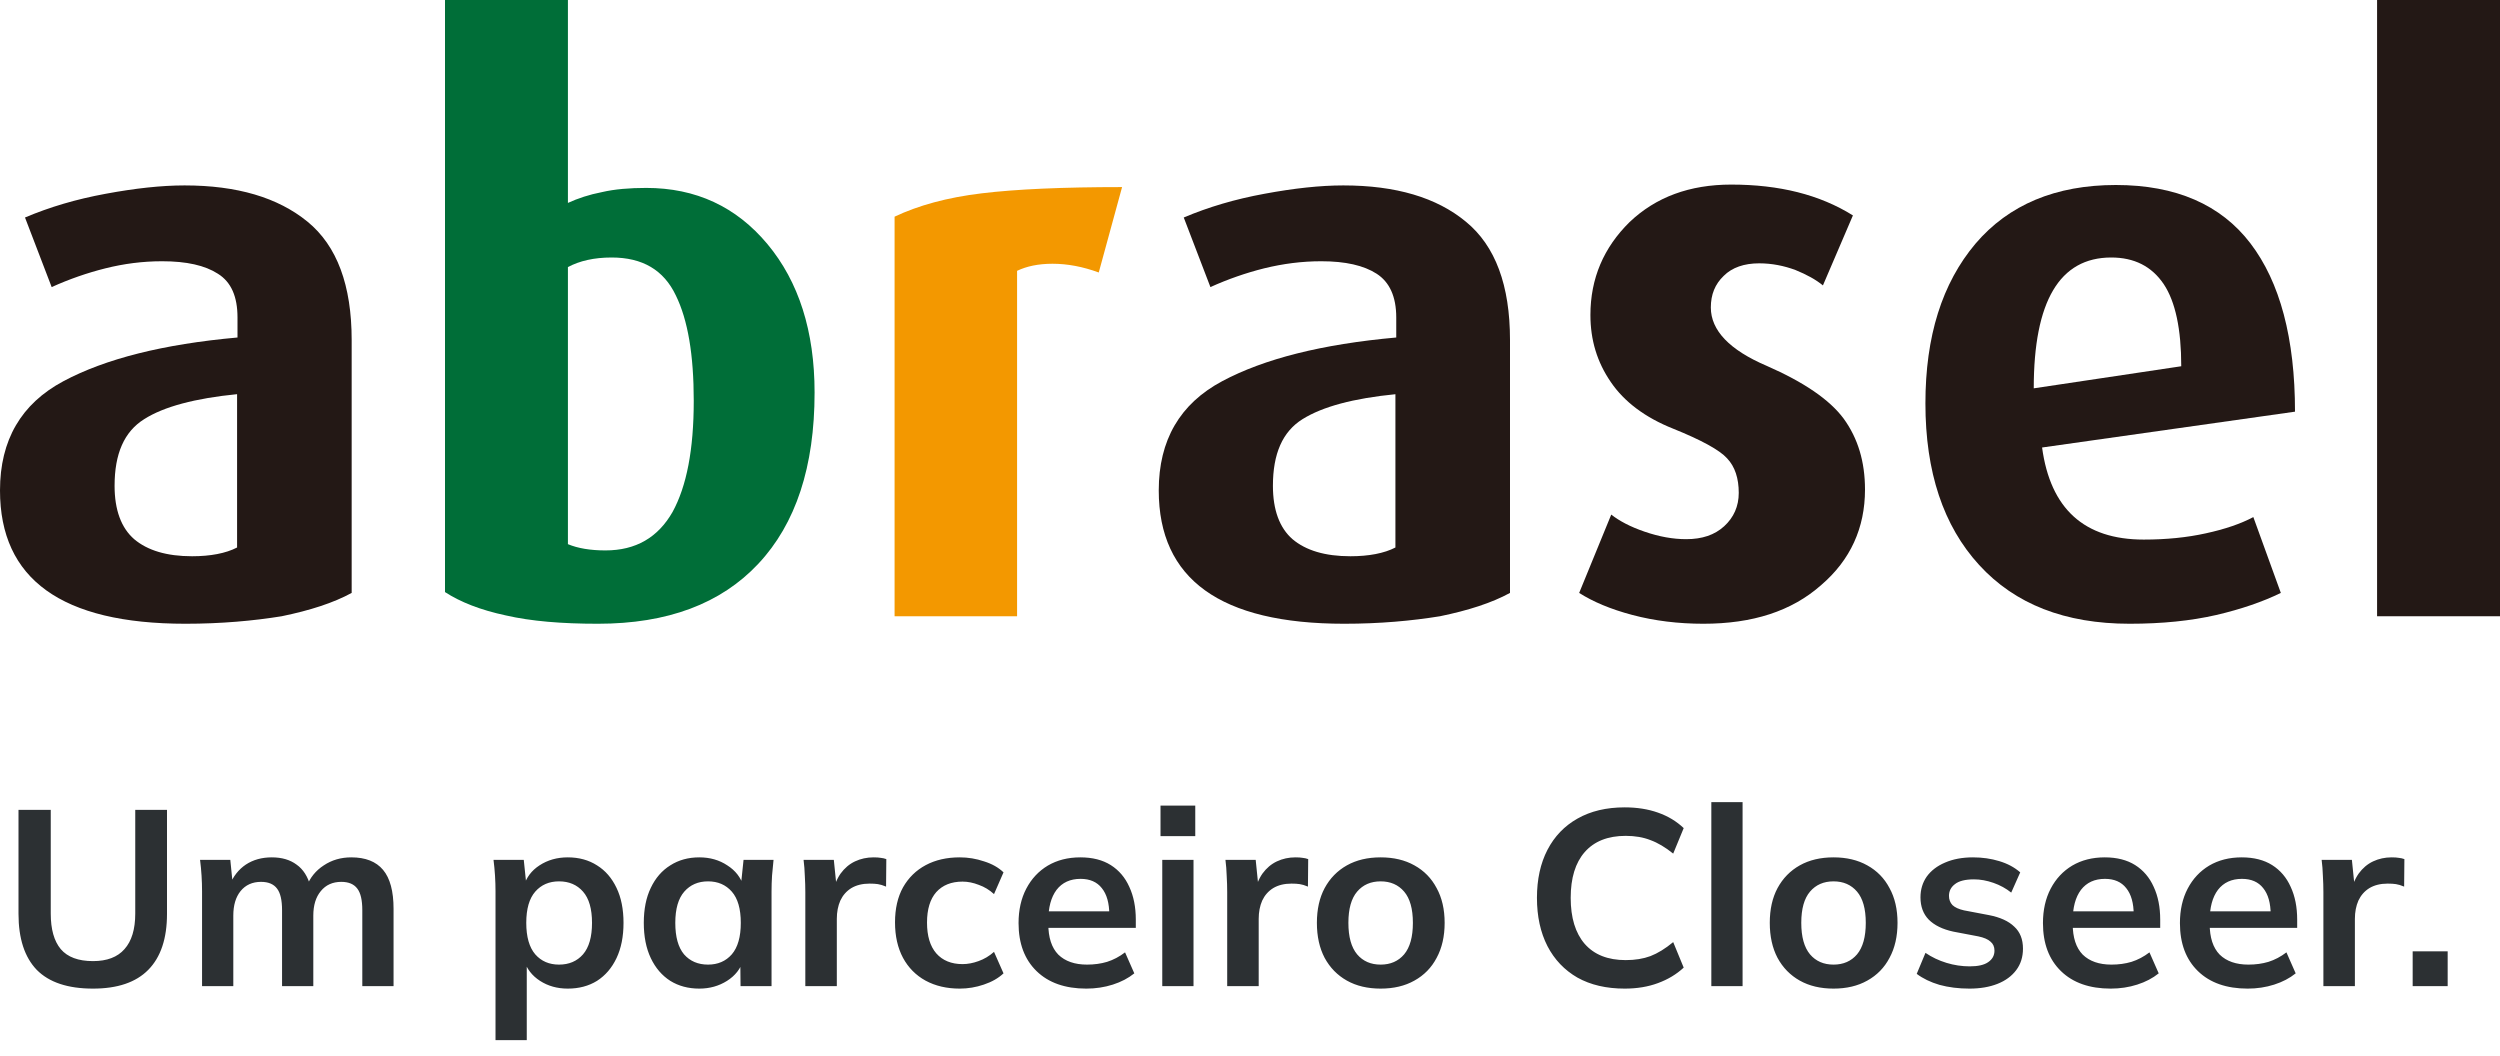 <svg width="180" height="76" viewBox="0 0 180 76" fill="none" xmlns="http://www.w3.org/2000/svg">
<path d="M13.35 44.91C4.44 44.91 0 41.7 0 35.31C0 31.68 1.53 29.07 4.56 27.45C7.59 25.83 11.76 24.78 17.1 24.3V22.86C17.1 21.36 16.65 20.31 15.69 19.71C14.76 19.11 13.44 18.81 11.67 18.81C10.26 18.81 8.91 18.99 7.59 19.32C6.27 19.65 4.98 20.1 3.72 20.67L1.8 15.66C3.57 14.91 5.49 14.34 7.62 13.95C9.72 13.56 11.61 13.35 13.29 13.35C17.07 13.35 20.01 14.22 22.14 15.96C24.27 17.7 25.32 20.55 25.32 24.48V42.69C24 43.41 22.32 43.95 20.28 44.37C18.24 44.7 15.93 44.91 13.35 44.91ZM17.07 28.38C14.04 28.68 11.79 29.28 10.38 30.18C8.94 31.08 8.25 32.67 8.25 34.98C8.25 36.72 8.73 38.01 9.66 38.82C10.62 39.63 12 40.05 13.83 40.05C15.15 40.05 16.26 39.84 17.07 39.42V28.38Z" fill="#231815"/>
<path d="M43.05 44.91C40.44 44.91 38.25 44.73 36.42 44.31C34.59 43.92 33.15 43.35 32.04 42.63V0H40.89V14.61C41.61 14.28 42.42 14.01 43.35 13.83C44.25 13.62 45.33 13.53 46.53 13.53C50.1 13.53 53.01 14.88 55.26 17.58C57.51 20.28 58.65 23.85 58.65 28.26C58.65 33.6 57.3 37.71 54.6 40.59C51.9 43.47 48.06 44.91 43.05 44.91ZM44.04 18.54C42.78 18.54 41.73 18.78 40.89 19.23V39.18C41.61 39.48 42.51 39.63 43.59 39.63C45.78 39.63 47.37 38.7 48.42 36.87C49.44 35.01 49.95 32.37 49.95 28.86C49.95 25.56 49.53 23.04 48.66 21.27C47.79 19.44 46.26 18.54 44.04 18.54Z" fill="#006E38"/>
<path d="M79.11 19.62C77.97 19.2 76.86 18.99 75.78 18.99C74.76 18.99 73.92 19.17 73.23 19.5V44.37H64.41V15.6C66.12 14.79 68.19 14.22 70.68 13.92C73.14 13.62 76.53 13.47 80.79 13.47L79.11 19.62Z" fill="#F39800"/>
<path d="M96.78 44.91C87.87 44.91 83.43 41.7 83.43 35.31C83.43 31.68 84.96 29.07 87.99 27.45C91.02 25.83 95.19 24.78 100.53 24.3V22.86C100.53 21.36 100.05 20.31 99.12 19.71C98.19 19.11 96.87 18.81 95.13 18.81C93.72 18.81 92.37 18.99 91.02 19.32C89.7 19.65 88.41 20.1 87.15 20.67L85.23 15.66C87 14.91 88.92 14.34 91.05 13.95C93.15 13.56 95.04 13.35 96.72 13.35C100.5 13.35 103.44 14.22 105.54 15.96C107.67 17.7 108.72 20.55 108.72 24.48V42.69C107.4 43.41 105.72 43.95 103.68 44.37C101.64 44.7 99.36 44.91 96.78 44.91ZM100.5 28.38C97.44 28.68 95.22 29.28 93.78 30.18C92.34 31.08 91.65 32.67 91.65 34.98C91.65 36.72 92.13 38.01 93.06 38.82C94.02 39.63 95.4 40.05 97.23 40.05C98.55 40.05 99.66 39.84 100.47 39.42V28.38H100.5Z" fill="#231815"/>
<path d="M122.64 44.91C120.84 44.91 119.13 44.7 117.54 44.28C115.95 43.86 114.69 43.32 113.7 42.69L116.01 37.05C116.58 37.5 117.36 37.92 118.41 38.28C119.46 38.64 120.45 38.82 121.41 38.82C122.55 38.82 123.45 38.52 124.14 37.89C124.83 37.26 125.19 36.45 125.19 35.49C125.19 34.44 124.92 33.6 124.35 33C123.81 32.4 122.49 31.68 120.48 30.87C118.44 30.06 116.94 28.92 115.98 27.51C114.99 26.07 114.51 24.48 114.51 22.68C114.51 20.04 115.47 17.82 117.33 15.99C119.22 14.19 121.65 13.29 124.65 13.29C128.1 13.29 131.01 14.01 133.41 15.51L131.25 20.55C130.74 20.13 130.08 19.77 129.27 19.44C128.46 19.14 127.59 18.96 126.66 18.96C125.58 18.96 124.71 19.26 124.11 19.86C123.48 20.46 123.18 21.21 123.18 22.14C123.18 23.79 124.53 25.2 127.2 26.34C129.87 27.51 131.73 28.77 132.75 30.15C133.77 31.56 134.28 33.24 134.28 35.25C134.28 38.01 133.23 40.32 131.13 42.12C129 44.01 126.18 44.91 122.64 44.91Z" fill="#231815"/>
<path d="M147.03 32.22C147.63 36.63 150.06 38.85 154.35 38.85C155.97 38.85 157.47 38.7 158.82 38.4C160.2 38.1 161.34 37.71 162.24 37.23L164.22 42.69C162.93 43.32 161.37 43.86 159.57 44.28C157.74 44.7 155.67 44.91 153.33 44.91C148.68 44.91 145.08 43.5 142.5 40.68C139.92 37.86 138.63 33.99 138.63 29.04C138.63 24.21 139.83 20.4 142.23 17.55C144.63 14.73 148.02 13.32 152.34 13.32C156.66 13.32 159.9 14.73 162.03 17.52C164.16 20.31 165.24 24.36 165.24 29.64L147.03 32.22ZM152.01 18.54C148.29 18.54 146.43 21.69 146.43 27.96L157.05 26.37C157.05 23.7 156.63 21.72 155.79 20.46C154.92 19.17 153.66 18.54 152.01 18.54Z" fill="#231815"/>
<path d="M180 0H171.15V44.37H180V0Z" fill="#231815"/>
<path d="M6.696 71.18C4.884 71.18 3.534 70.73 2.646 69.83C1.77 68.918 1.332 67.574 1.332 65.798V58.31H3.654V65.78C3.654 66.908 3.894 67.76 4.374 68.336C4.866 68.912 5.64 69.2 6.696 69.2C7.704 69.2 8.46 68.912 8.964 68.336C9.48 67.76 9.738 66.908 9.738 65.78V58.31H12.024V65.798C12.024 67.574 11.574 68.918 10.674 69.83C9.786 70.73 8.46 71.18 6.696 71.18ZM14.548 71V64.178C14.548 63.806 14.536 63.428 14.512 63.044C14.488 62.66 14.452 62.282 14.404 61.91H16.582L16.762 63.71H16.546C16.798 63.086 17.182 62.6 17.698 62.252C18.226 61.904 18.85 61.73 19.57 61.73C20.29 61.73 20.884 61.904 21.352 62.252C21.832 62.588 22.168 63.116 22.36 63.836H22.072C22.324 63.188 22.738 62.678 23.314 62.306C23.89 61.922 24.55 61.73 25.294 61.73C26.314 61.73 27.076 62.03 27.58 62.63C28.084 63.23 28.336 64.166 28.336 65.438V71H26.086V65.528C26.086 64.808 25.966 64.292 25.726 63.98C25.486 63.656 25.102 63.494 24.574 63.494C23.95 63.494 23.458 63.716 23.098 64.16C22.738 64.592 22.558 65.18 22.558 65.924V71H20.308V65.528C20.308 64.808 20.188 64.292 19.948 63.98C19.708 63.656 19.324 63.494 18.796 63.494C18.172 63.494 17.68 63.716 17.32 64.16C16.972 64.592 16.798 65.18 16.798 65.924V71H14.548ZM35.677 74.888V64.178C35.677 63.806 35.665 63.428 35.641 63.044C35.617 62.66 35.581 62.282 35.533 61.91H37.711L37.909 63.818H37.711C37.891 63.182 38.269 62.678 38.845 62.306C39.433 61.922 40.111 61.73 40.879 61.73C41.683 61.73 42.385 61.922 42.985 62.306C43.585 62.678 44.053 63.218 44.389 63.926C44.725 64.622 44.893 65.462 44.893 66.446C44.893 67.43 44.725 68.276 44.389 68.984C44.053 69.692 43.585 70.238 42.985 70.622C42.385 70.994 41.683 71.18 40.879 71.18C40.123 71.18 39.457 70.994 38.881 70.622C38.305 70.25 37.921 69.752 37.729 69.128H37.927V74.888H35.677ZM40.249 69.452C40.969 69.452 41.545 69.206 41.977 68.714C42.409 68.21 42.625 67.454 42.625 66.446C42.625 65.438 42.409 64.688 41.977 64.196C41.545 63.704 40.969 63.458 40.249 63.458C39.541 63.458 38.971 63.704 38.539 64.196C38.107 64.688 37.891 65.438 37.891 66.446C37.891 67.454 38.107 68.21 38.539 68.714C38.971 69.206 39.541 69.452 40.249 69.452ZM50.349 71.18C49.557 71.18 48.861 70.994 48.261 70.622C47.661 70.238 47.193 69.692 46.857 68.984C46.521 68.276 46.353 67.43 46.353 66.446C46.353 65.462 46.521 64.622 46.857 63.926C47.193 63.218 47.661 62.678 48.261 62.306C48.861 61.922 49.557 61.73 50.349 61.73C51.117 61.73 51.789 61.922 52.365 62.306C52.953 62.678 53.343 63.182 53.535 63.818H53.337L53.535 61.91H55.695C55.659 62.282 55.623 62.66 55.587 63.044C55.563 63.428 55.551 63.806 55.551 64.178V71H53.319L53.301 69.128H53.517C53.325 69.752 52.935 70.25 52.347 70.622C51.759 70.994 51.093 71.18 50.349 71.18ZM50.979 69.452C51.687 69.452 52.257 69.206 52.689 68.714C53.121 68.21 53.337 67.454 53.337 66.446C53.337 65.438 53.121 64.688 52.689 64.196C52.257 63.704 51.687 63.458 50.979 63.458C50.271 63.458 49.701 63.704 49.269 64.196C48.837 64.688 48.621 65.438 48.621 66.446C48.621 67.454 48.831 68.21 49.251 68.714C49.683 69.206 50.259 69.452 50.979 69.452ZM57.983 71V64.232C57.983 63.848 57.971 63.458 57.947 63.062C57.935 62.666 57.905 62.282 57.857 61.91H60.035L60.287 64.394H59.927C60.047 63.794 60.245 63.296 60.521 62.9C60.809 62.504 61.157 62.21 61.565 62.018C61.973 61.826 62.417 61.73 62.897 61.73C63.113 61.73 63.287 61.742 63.419 61.766C63.551 61.778 63.683 61.808 63.815 61.856L63.797 63.836C63.569 63.74 63.371 63.68 63.203 63.656C63.047 63.632 62.849 63.62 62.609 63.62C62.093 63.62 61.655 63.728 61.295 63.944C60.947 64.16 60.683 64.46 60.503 64.844C60.335 65.228 60.251 65.666 60.251 66.158V71H57.983ZM69.103 71.18C68.167 71.18 67.345 70.988 66.637 70.604C65.941 70.22 65.401 69.674 65.017 68.966C64.633 68.246 64.441 67.394 64.441 66.41C64.441 65.426 64.633 64.586 65.017 63.89C65.413 63.194 65.959 62.66 66.655 62.288C67.351 61.916 68.167 61.73 69.103 61.73C69.703 61.73 70.285 61.826 70.849 62.018C71.425 62.198 71.893 62.462 72.253 62.81L71.569 64.376C71.245 64.076 70.879 63.854 70.471 63.71C70.075 63.554 69.685 63.476 69.301 63.476C68.497 63.476 67.867 63.728 67.411 64.232C66.967 64.736 66.745 65.468 66.745 66.428C66.745 67.388 66.967 68.126 67.411 68.642C67.867 69.158 68.497 69.416 69.301 69.416C69.673 69.416 70.057 69.344 70.453 69.2C70.861 69.056 71.233 68.834 71.569 68.534L72.253 70.082C71.881 70.43 71.407 70.7 70.831 70.892C70.267 71.084 69.691 71.18 69.103 71.18ZM78.214 71.18C76.69 71.18 75.496 70.76 74.632 69.92C73.768 69.08 73.336 67.928 73.336 66.464C73.336 65.516 73.522 64.688 73.894 63.98C74.266 63.272 74.782 62.72 75.442 62.324C76.114 61.928 76.894 61.73 77.782 61.73C78.658 61.73 79.39 61.916 79.978 62.288C80.566 62.66 81.01 63.182 81.31 63.854C81.622 64.526 81.778 65.312 81.778 66.212V66.806H75.154V65.618H80.176L79.87 65.87C79.87 65.03 79.69 64.388 79.33 63.944C78.982 63.5 78.472 63.278 77.8 63.278C77.056 63.278 76.48 63.542 76.072 64.07C75.676 64.598 75.478 65.336 75.478 66.284V66.518C75.478 67.502 75.718 68.24 76.198 68.732C76.69 69.212 77.38 69.452 78.268 69.452C78.784 69.452 79.264 69.386 79.708 69.254C80.164 69.11 80.596 68.882 81.004 68.57L81.67 70.082C81.238 70.43 80.722 70.7 80.122 70.892C79.522 71.084 78.886 71.18 78.214 71.18ZM83.683 71V61.91H85.933V71H83.683ZM83.557 60.2V58.004H86.059V60.2H83.557ZM88.358 71V64.232C88.358 63.848 88.346 63.458 88.322 63.062C88.31 62.666 88.28 62.282 88.232 61.91H90.41L90.662 64.394H90.302C90.422 63.794 90.62 63.296 90.896 62.9C91.184 62.504 91.532 62.21 91.94 62.018C92.348 61.826 92.792 61.73 93.272 61.73C93.488 61.73 93.662 61.742 93.794 61.766C93.926 61.778 94.058 61.808 94.19 61.856L94.172 63.836C93.944 63.74 93.746 63.68 93.578 63.656C93.422 63.632 93.224 63.62 92.984 63.62C92.468 63.62 92.03 63.728 91.67 63.944C91.322 64.16 91.058 64.46 90.878 64.844C90.71 65.228 90.626 65.666 90.626 66.158V71H88.358ZM99.406 71.18C98.47 71.18 97.66 70.988 96.976 70.604C96.292 70.22 95.758 69.674 95.374 68.966C95.002 68.258 94.816 67.418 94.816 66.446C94.816 65.474 95.002 64.64 95.374 63.944C95.758 63.236 96.292 62.69 96.976 62.306C97.66 61.922 98.47 61.73 99.406 61.73C100.342 61.73 101.152 61.922 101.836 62.306C102.532 62.69 103.066 63.236 103.438 63.944C103.822 64.64 104.014 65.474 104.014 66.446C104.014 67.418 103.822 68.258 103.438 68.966C103.066 69.674 102.532 70.22 101.836 70.604C101.152 70.988 100.342 71.18 99.406 71.18ZM99.406 69.452C100.114 69.452 100.678 69.206 101.098 68.714C101.518 68.21 101.728 67.454 101.728 66.446C101.728 65.438 101.518 64.688 101.098 64.196C100.678 63.704 100.114 63.458 99.406 63.458C98.698 63.458 98.134 63.704 97.714 64.196C97.294 64.688 97.084 65.438 97.084 66.446C97.084 67.454 97.294 68.21 97.714 68.714C98.134 69.206 98.698 69.452 99.406 69.452ZM116.978 71.18C115.658 71.18 114.524 70.916 113.576 70.388C112.64 69.848 111.92 69.092 111.416 68.12C110.912 67.136 110.66 65.978 110.66 64.646C110.66 63.314 110.912 62.162 111.416 61.19C111.92 60.218 112.64 59.468 113.576 58.94C114.524 58.4 115.658 58.13 116.978 58.13C117.866 58.13 118.664 58.256 119.372 58.508C120.092 58.76 120.71 59.132 121.226 59.624L120.47 61.46C119.906 61.004 119.36 60.68 118.832 60.488C118.316 60.284 117.722 60.182 117.05 60.182C115.766 60.182 114.782 60.572 114.098 61.352C113.426 62.12 113.09 63.218 113.09 64.646C113.09 66.074 113.426 67.178 114.098 67.958C114.782 68.738 115.766 69.128 117.05 69.128C117.722 69.128 118.316 69.032 118.832 68.84C119.36 68.636 119.906 68.3 120.47 67.832L121.226 69.668C120.71 70.148 120.092 70.52 119.372 70.784C118.664 71.048 117.866 71.18 116.978 71.18ZM123.216 71V57.752H125.466V71H123.216ZM132.014 71.18C131.078 71.18 130.268 70.988 129.584 70.604C128.9 70.22 128.366 69.674 127.982 68.966C127.61 68.258 127.424 67.418 127.424 66.446C127.424 65.474 127.61 64.64 127.982 63.944C128.366 63.236 128.9 62.69 129.584 62.306C130.268 61.922 131.078 61.73 132.014 61.73C132.95 61.73 133.76 61.922 134.444 62.306C135.14 62.69 135.674 63.236 136.046 63.944C136.43 64.64 136.622 65.474 136.622 66.446C136.622 67.418 136.43 68.258 136.046 68.966C135.674 69.674 135.14 70.22 134.444 70.604C133.76 70.988 132.95 71.18 132.014 71.18ZM132.014 69.452C132.722 69.452 133.286 69.206 133.706 68.714C134.126 68.21 134.336 67.454 134.336 66.446C134.336 65.438 134.126 64.688 133.706 64.196C133.286 63.704 132.722 63.458 132.014 63.458C131.306 63.458 130.742 63.704 130.322 64.196C129.902 64.688 129.692 65.438 129.692 66.446C129.692 67.454 129.902 68.21 130.322 68.714C130.742 69.206 131.306 69.452 132.014 69.452ZM141.802 71.18C141.022 71.18 140.302 71.09 139.642 70.91C138.994 70.718 138.448 70.454 138.004 70.118L138.634 68.606C139.09 68.918 139.594 69.158 140.146 69.326C140.698 69.494 141.256 69.578 141.82 69.578C142.42 69.578 142.864 69.476 143.152 69.272C143.452 69.068 143.602 68.792 143.602 68.444C143.602 68.168 143.506 67.952 143.314 67.796C143.134 67.628 142.84 67.502 142.432 67.418L140.632 67.076C139.864 66.908 139.276 66.62 138.868 66.212C138.472 65.804 138.274 65.27 138.274 64.61C138.274 64.046 138.424 63.548 138.724 63.116C139.036 62.684 139.474 62.348 140.038 62.108C140.614 61.856 141.286 61.73 142.054 61.73C142.726 61.73 143.356 61.82 143.944 62C144.544 62.18 145.048 62.45 145.456 62.81L144.808 64.268C144.436 63.968 144.01 63.734 143.53 63.566C143.05 63.398 142.582 63.314 142.126 63.314C141.502 63.314 141.046 63.428 140.758 63.656C140.47 63.872 140.326 64.154 140.326 64.502C140.326 64.766 140.41 64.988 140.578 65.168C140.758 65.336 141.034 65.462 141.406 65.546L143.206 65.888C144.01 66.044 144.616 66.32 145.024 66.716C145.444 67.1 145.654 67.628 145.654 68.3C145.654 68.9 145.492 69.416 145.168 69.848C144.844 70.28 144.394 70.61 143.818 70.838C143.242 71.066 142.57 71.18 141.802 71.18ZM151.971 71.18C150.447 71.18 149.253 70.76 148.389 69.92C147.525 69.08 147.093 67.928 147.093 66.464C147.093 65.516 147.279 64.688 147.651 63.98C148.023 63.272 148.539 62.72 149.199 62.324C149.871 61.928 150.651 61.73 151.539 61.73C152.415 61.73 153.147 61.916 153.735 62.288C154.323 62.66 154.767 63.182 155.067 63.854C155.379 64.526 155.535 65.312 155.535 66.212V66.806H148.911V65.618H153.933L153.627 65.87C153.627 65.03 153.447 64.388 153.087 63.944C152.739 63.5 152.229 63.278 151.557 63.278C150.813 63.278 150.237 63.542 149.829 64.07C149.433 64.598 149.235 65.336 149.235 66.284V66.518C149.235 67.502 149.475 68.24 149.955 68.732C150.447 69.212 151.137 69.452 152.025 69.452C152.541 69.452 153.021 69.386 153.465 69.254C153.921 69.11 154.353 68.882 154.761 68.57L155.427 70.082C154.995 70.43 154.479 70.7 153.879 70.892C153.279 71.084 152.643 71.18 151.971 71.18ZM161.833 71.18C160.309 71.18 159.115 70.76 158.251 69.92C157.387 69.08 156.955 67.928 156.955 66.464C156.955 65.516 157.141 64.688 157.513 63.98C157.885 63.272 158.401 62.72 159.061 62.324C159.733 61.928 160.513 61.73 161.401 61.73C162.277 61.73 163.009 61.916 163.597 62.288C164.185 62.66 164.629 63.182 164.929 63.854C165.241 64.526 165.397 65.312 165.397 66.212V66.806H158.773V65.618H163.795L163.489 65.87C163.489 65.03 163.309 64.388 162.949 63.944C162.601 63.5 162.091 63.278 161.419 63.278C160.675 63.278 160.099 63.542 159.691 64.07C159.295 64.598 159.097 65.336 159.097 66.284V66.518C159.097 67.502 159.337 68.24 159.817 68.732C160.309 69.212 160.999 69.452 161.887 69.452C162.403 69.452 162.883 69.386 163.327 69.254C163.783 69.11 164.215 68.882 164.623 68.57L165.289 70.082C164.857 70.43 164.341 70.7 163.741 70.892C163.141 71.084 162.505 71.18 161.833 71.18ZM167.284 71V64.232C167.284 63.848 167.272 63.458 167.248 63.062C167.236 62.666 167.206 62.282 167.158 61.91H169.336L169.588 64.394H169.228C169.348 63.794 169.546 63.296 169.822 62.9C170.11 62.504 170.458 62.21 170.866 62.018C171.274 61.826 171.718 61.73 172.198 61.73C172.414 61.73 172.588 61.742 172.72 61.766C172.852 61.778 172.984 61.808 173.116 61.856L173.098 63.836C172.87 63.74 172.672 63.68 172.504 63.656C172.348 63.632 172.15 63.62 171.91 63.62C171.394 63.62 170.956 63.728 170.596 63.944C170.248 64.16 169.984 64.46 169.804 64.844C169.636 65.228 169.552 65.666 169.552 66.158V71H167.284ZM173.712 71V68.498H176.232V71H173.712Z" fill="#2C3033"/>
</svg>
